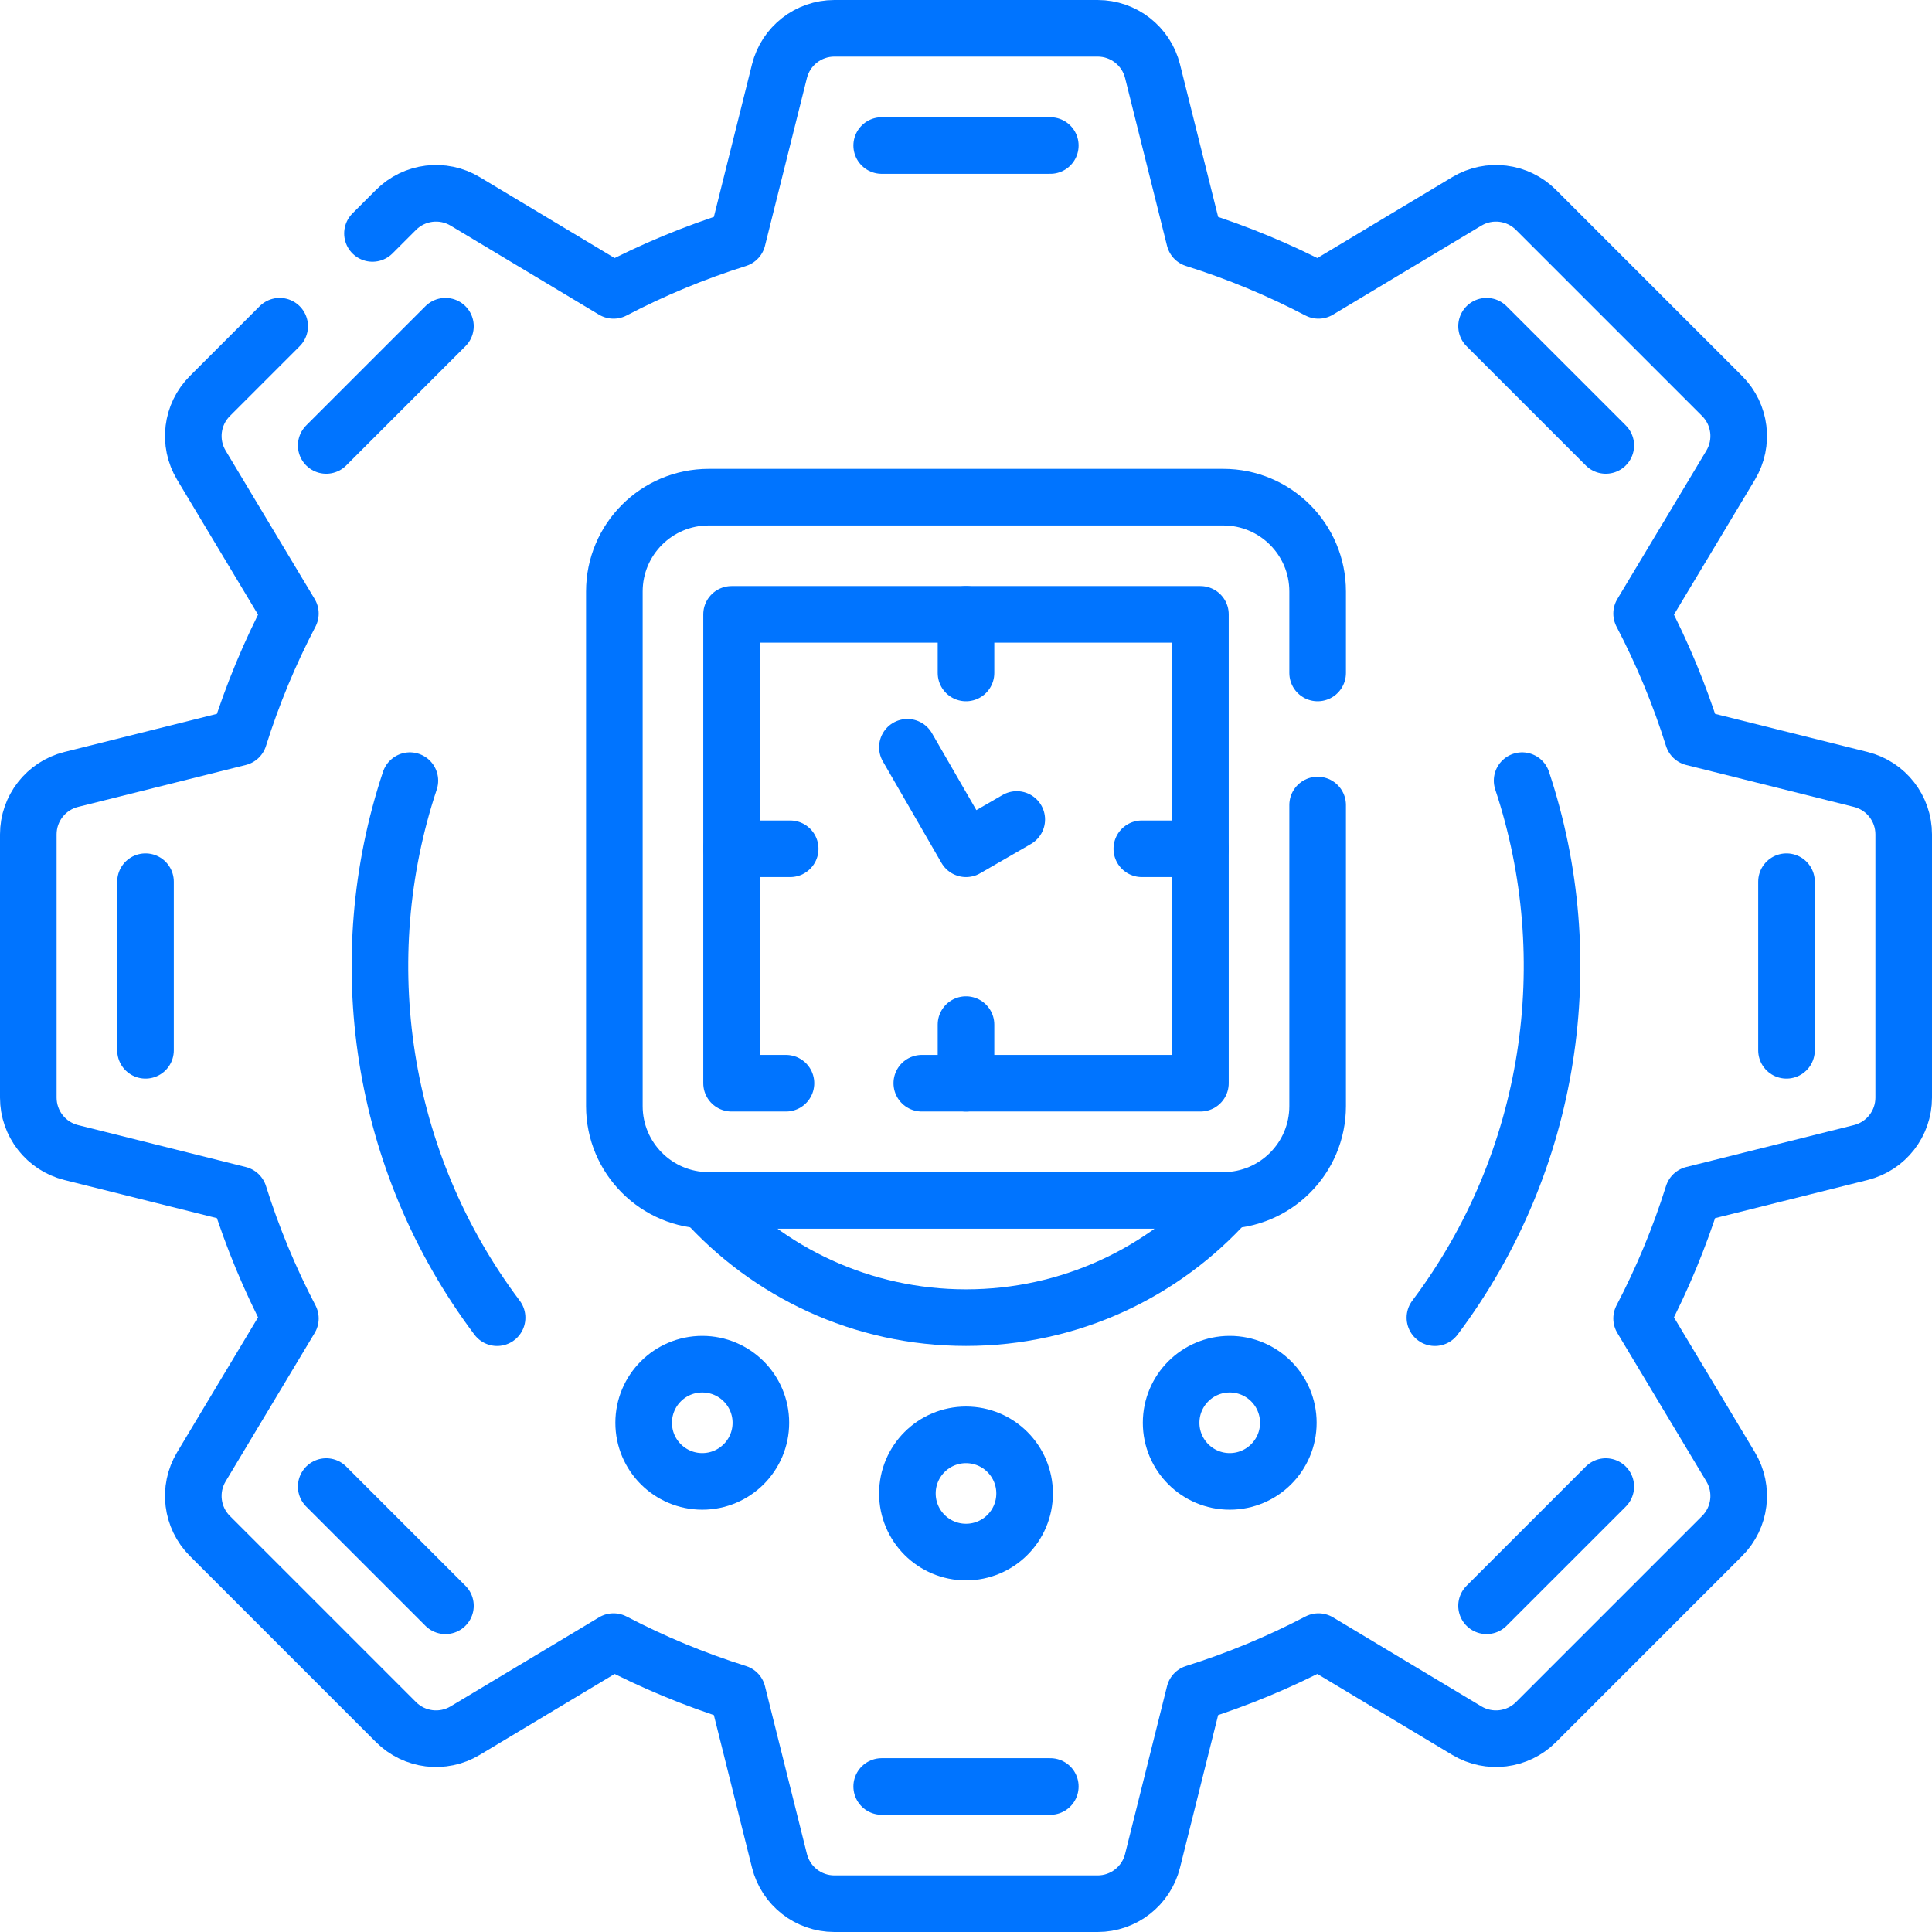 <svg xmlns="http://www.w3.org/2000/svg" xmlns:xlink="http://www.w3.org/1999/xlink" version="1.1" id="Capa_1" x="0px" y="0px" viewBox="0 0 512 512" style="enable-background:new 0 0 512 512;" xml:space="preserve" width="300" height="300" xmlns:svgjs="http://svgjs.dev/svgjs"><g width="100%" height="100%" transform="matrix(1,0,0,1,0,0)"><g>
	<path style="stroke-linecap: round; stroke-linejoin: round; stroke-miterlimit: 10;" d="&#10;&#9;&#9;M74.117,86.451l-18.498,18.498c-4.867,4.867-5.797,12.422-2.256,18.324l23.591,39.319c-5.462,10.448-10.036,21.433-13.622,32.856&#10;&#9;&#9;l-44.47,11.117C12.184,208.235,7.5,214.235,7.5,221.118v69.764c0,6.883,4.684,12.883,11.362,14.552l44.47,11.117&#10;&#9;&#9;c3.586,11.423,8.16,22.408,13.622,32.856l-23.591,39.319c-3.541,5.902-2.611,13.457,2.256,18.324l49.331,49.331&#10;&#9;&#9;c4.867,4.867,12.422,5.797,18.324,2.256l39.319-23.591c10.448,5.462,21.433,10.036,32.856,13.622l11.117,44.47&#10;&#9;&#9;c1.669,6.677,7.669,11.362,14.552,11.362h69.764c6.883,0,12.883-4.684,14.552-11.362l11.117-44.47&#10;&#9;&#9;c11.423-3.586,22.408-8.16,32.856-13.622l39.319,23.591c5.902,3.541,13.457,2.611,18.324-2.256l49.331-49.331&#10;&#9;&#9;c4.867-4.867,5.797-12.422,2.256-18.324l-23.591-39.319c5.462-10.448,10.036-21.433,13.622-32.856l44.47-11.117&#10;&#9;&#9;c6.677-1.669,11.362-7.669,11.362-14.552v-69.764c0-6.883-4.684-12.883-11.362-14.552l-44.47-11.117&#10;&#9;&#9;c-3.586-11.423-8.16-22.408-13.622-32.856l23.591-39.319c3.541-5.902,2.611-13.457-2.256-18.324l-49.331-49.331&#10;&#9;&#9;c-4.867-4.867-12.422-5.797-18.324-2.256l-39.319,23.591c-10.448-5.462-21.433-10.036-32.856-13.622l-11.117-44.47&#10;&#9;&#9;C303.765,12.185,297.765,7.5,290.882,7.5h-69.764c-6.883,0-12.883,4.685-14.552,11.362l-11.117,44.47&#10;&#9;&#9;c-11.423,3.586-22.408,8.16-32.856,13.622l-39.319-23.591c-5.902-3.541-13.457-2.611-18.324,2.256l-6.241,6.241" fill="none" fill-opacity="1" stroke="#0074ff" stroke-opacity="1" data-original-stroke-color="#000000ff" stroke-width="15" data-original-stroke-width="15"/>
	<path style="stroke-linecap: round; stroke-linejoin: round; stroke-miterlimit: 10;" d="&#10;&#9;&#9;M131.734,349.199c-31.162-41.441-38.866-94.923-23.111-142.318" fill="none" fill-opacity="1" stroke="#0074ff" stroke-opacity="1" data-original-stroke-color="#000000ff" stroke-width="15" data-original-stroke-width="15"/>
	<path style="stroke-linecap: round; stroke-linejoin: round; stroke-miterlimit: 10;" d="&#10;&#9;&#9;M403.377,206.881c15.755,47.395,8.051,100.877-23.111,142.318" fill="none" fill-opacity="1" stroke="#0074ff" stroke-opacity="1" data-original-stroke-color="#000000ff" stroke-width="15" data-original-stroke-width="15"/>
	
		<line style="stroke-linecap: round; stroke-linejoin: round; stroke-miterlimit: 10;" x1="278.341" y1="473.438" x2="233.659" y2="473.438" fill="none" fill-opacity="1" stroke="#0074ff" stroke-opacity="1" data-original-stroke-color="#000000ff" stroke-width="15" data-original-stroke-width="15"/>
	
		<line style="stroke-linecap: round; stroke-linejoin: round; stroke-miterlimit: 10;" x1="425.549" y1="393.955" x2="393.954" y2="425.549" fill="none" fill-opacity="1" stroke="#0074ff" stroke-opacity="1" data-original-stroke-color="#000000ff" stroke-width="15" data-original-stroke-width="15"/>
	
		<line style="stroke-linecap: round; stroke-linejoin: round; stroke-miterlimit: 10;" x1="473.438" y1="233.659" x2="473.438" y2="278.341" fill="none" fill-opacity="1" stroke="#0074ff" stroke-opacity="1" data-original-stroke-color="#000000ff" stroke-width="15" data-original-stroke-width="15"/>
	
		<line style="stroke-linecap: round; stroke-linejoin: round; stroke-miterlimit: 10;" x1="393.954" y1="86.451" x2="425.549" y2="118.045" fill="none" fill-opacity="1" stroke="#0074ff" stroke-opacity="1" data-original-stroke-color="#000000ff" stroke-width="15" data-original-stroke-width="15"/>
	
		<line style="stroke-linecap: round; stroke-linejoin: round; stroke-miterlimit: 10;" x1="233.659" y1="38.563" x2="278.341" y2="38.563" fill="none" fill-opacity="1" stroke="#0074ff" stroke-opacity="1" data-original-stroke-color="#000000ff" stroke-width="15" data-original-stroke-width="15"/>
	
		<line style="stroke-linecap: round; stroke-linejoin: round; stroke-miterlimit: 10;" x1="86.451" y1="118.046" x2="118.046" y2="86.451" fill="none" fill-opacity="1" stroke="#0074ff" stroke-opacity="1" data-original-stroke-color="#000000ff" stroke-width="15" data-original-stroke-width="15"/>
	
		<line style="stroke-linecap: round; stroke-linejoin: round; stroke-miterlimit: 10;" x1="38.562" y1="278.341" x2="38.562" y2="233.659" fill="none" fill-opacity="1" stroke="#0074ff" stroke-opacity="1" data-original-stroke-color="#000000ff" stroke-width="15" data-original-stroke-width="15"/>
	
		<line style="stroke-linecap: round; stroke-linejoin: round; stroke-miterlimit: 10;" x1="118.046" y1="425.549" x2="86.451" y2="393.954" fill="none" fill-opacity="1" stroke="#0074ff" stroke-opacity="1" data-original-stroke-color="#000000ff" stroke-width="15" data-original-stroke-width="15"/>
	
		<circle style="stroke-linecap: round; stroke-linejoin: round; stroke-miterlimit: 10;" cx="256" cy="395.781" r="15.531" fill="none" fill-opacity="1" stroke="#0074ff" stroke-opacity="1" data-original-stroke-color="#000000ff" stroke-width="15" data-original-stroke-width="15"/>
	<path style="stroke-linecap: round; stroke-linejoin: round; stroke-miterlimit: 10;" d="&#10;&#9;&#9;M341.422,377.054c0,8.578-6.954,15.531-15.531,15.531c-8.578,0-15.531-6.954-15.531-15.531s6.954-15.531,15.531-15.531&#10;&#9;&#9;C334.468,361.523,341.422,368.477,341.422,377.054z" fill="none" fill-opacity="1" stroke="#0074ff" stroke-opacity="1" data-original-stroke-color="#000000ff" stroke-width="15" data-original-stroke-width="15"/>
	
		<circle style="stroke-linecap: round; stroke-linejoin: round; stroke-miterlimit: 10;" cx="186.109" cy="377.054" r="15.531" fill="none" fill-opacity="1" stroke="#0074ff" stroke-opacity="1" data-original-stroke-color="#000000ff" stroke-width="15" data-original-stroke-width="15"/>
	<path style="stroke-linecap: round; stroke-linejoin: round; stroke-miterlimit: 10;" d="&#10;&#9;&#9;M349.188,213.344v79.781c0,13.807-11.193,25-25,25H187.813c-13.807,0-25-11.193-25-25V156.75c0-13.807,11.193-25,25-25h136.375&#10;&#9;&#9;c13.807,0,25,11.193,25,25v21.594" fill="none" fill-opacity="1" stroke="#0074ff" stroke-opacity="1" data-original-stroke-color="#000000ff" stroke-width="15" data-original-stroke-width="15"/>
	
		<polyline style="stroke-linecap: round; stroke-linejoin: round; stroke-miterlimit: 10;" points="&#10;&#9;&#9;208.287,287.063 193.875,287.063 193.875,162.813 318.125,162.813 318.125,287.063 244.287,287.063 &#9;" fill="none" fill-opacity="1" stroke="#0074ff" stroke-opacity="1" data-original-stroke-color="#000000ff" stroke-width="15" data-original-stroke-width="15"/>
	
		<polyline style="stroke-linecap: round; stroke-linejoin: round; stroke-miterlimit: 10;" points="&#10;&#9;&#9;240.469,198.037 256,224.938 269.45,217.172 &#9;" fill="none" fill-opacity="1" stroke="#0074ff" stroke-opacity="1" data-original-stroke-color="#000000ff" stroke-width="15" data-original-stroke-width="15"/>
	
		<line style="stroke-linecap: round; stroke-linejoin: round; stroke-miterlimit: 10;" x1="302.594" y1="224.938" x2="318.125" y2="224.938" fill="none" fill-opacity="1" stroke="#0074ff" stroke-opacity="1" data-original-stroke-color="#000000ff" stroke-width="15" data-original-stroke-width="15"/>
	
		<line style="stroke-linecap: round; stroke-linejoin: round; stroke-miterlimit: 10;" x1="193.875" y1="224.938" x2="209.406" y2="224.938" fill="none" fill-opacity="1" stroke="#0074ff" stroke-opacity="1" data-original-stroke-color="#000000ff" stroke-width="15" data-original-stroke-width="15"/>
	
		<line style="stroke-linecap: round; stroke-linejoin: round; stroke-miterlimit: 10;" x1="256" y1="271.531" x2="256" y2="287.063" fill="none" fill-opacity="1" stroke="#0074ff" stroke-opacity="1" data-original-stroke-color="#000000ff" stroke-width="15" data-original-stroke-width="15"/>
	
		<line style="stroke-linecap: round; stroke-linejoin: round; stroke-miterlimit: 10;" x1="256" y1="162.813" x2="256" y2="178.344" fill="none" fill-opacity="1" stroke="#0074ff" stroke-opacity="1" data-original-stroke-color="#000000ff" stroke-width="15" data-original-stroke-width="15"/>
	<path style="stroke-linecap: round; stroke-linejoin: round; stroke-miterlimit: 10;" d="&#10;&#9;&#9;M186.512,318.092c17.064,19.084,41.873,31.096,69.488,31.096s52.424-12.012,69.488-31.096" fill="none" fill-opacity="1" stroke="#0074ff" stroke-opacity="1" data-original-stroke-color="#000000ff" stroke-width="15" data-original-stroke-width="15"/>
</g></g></svg>
